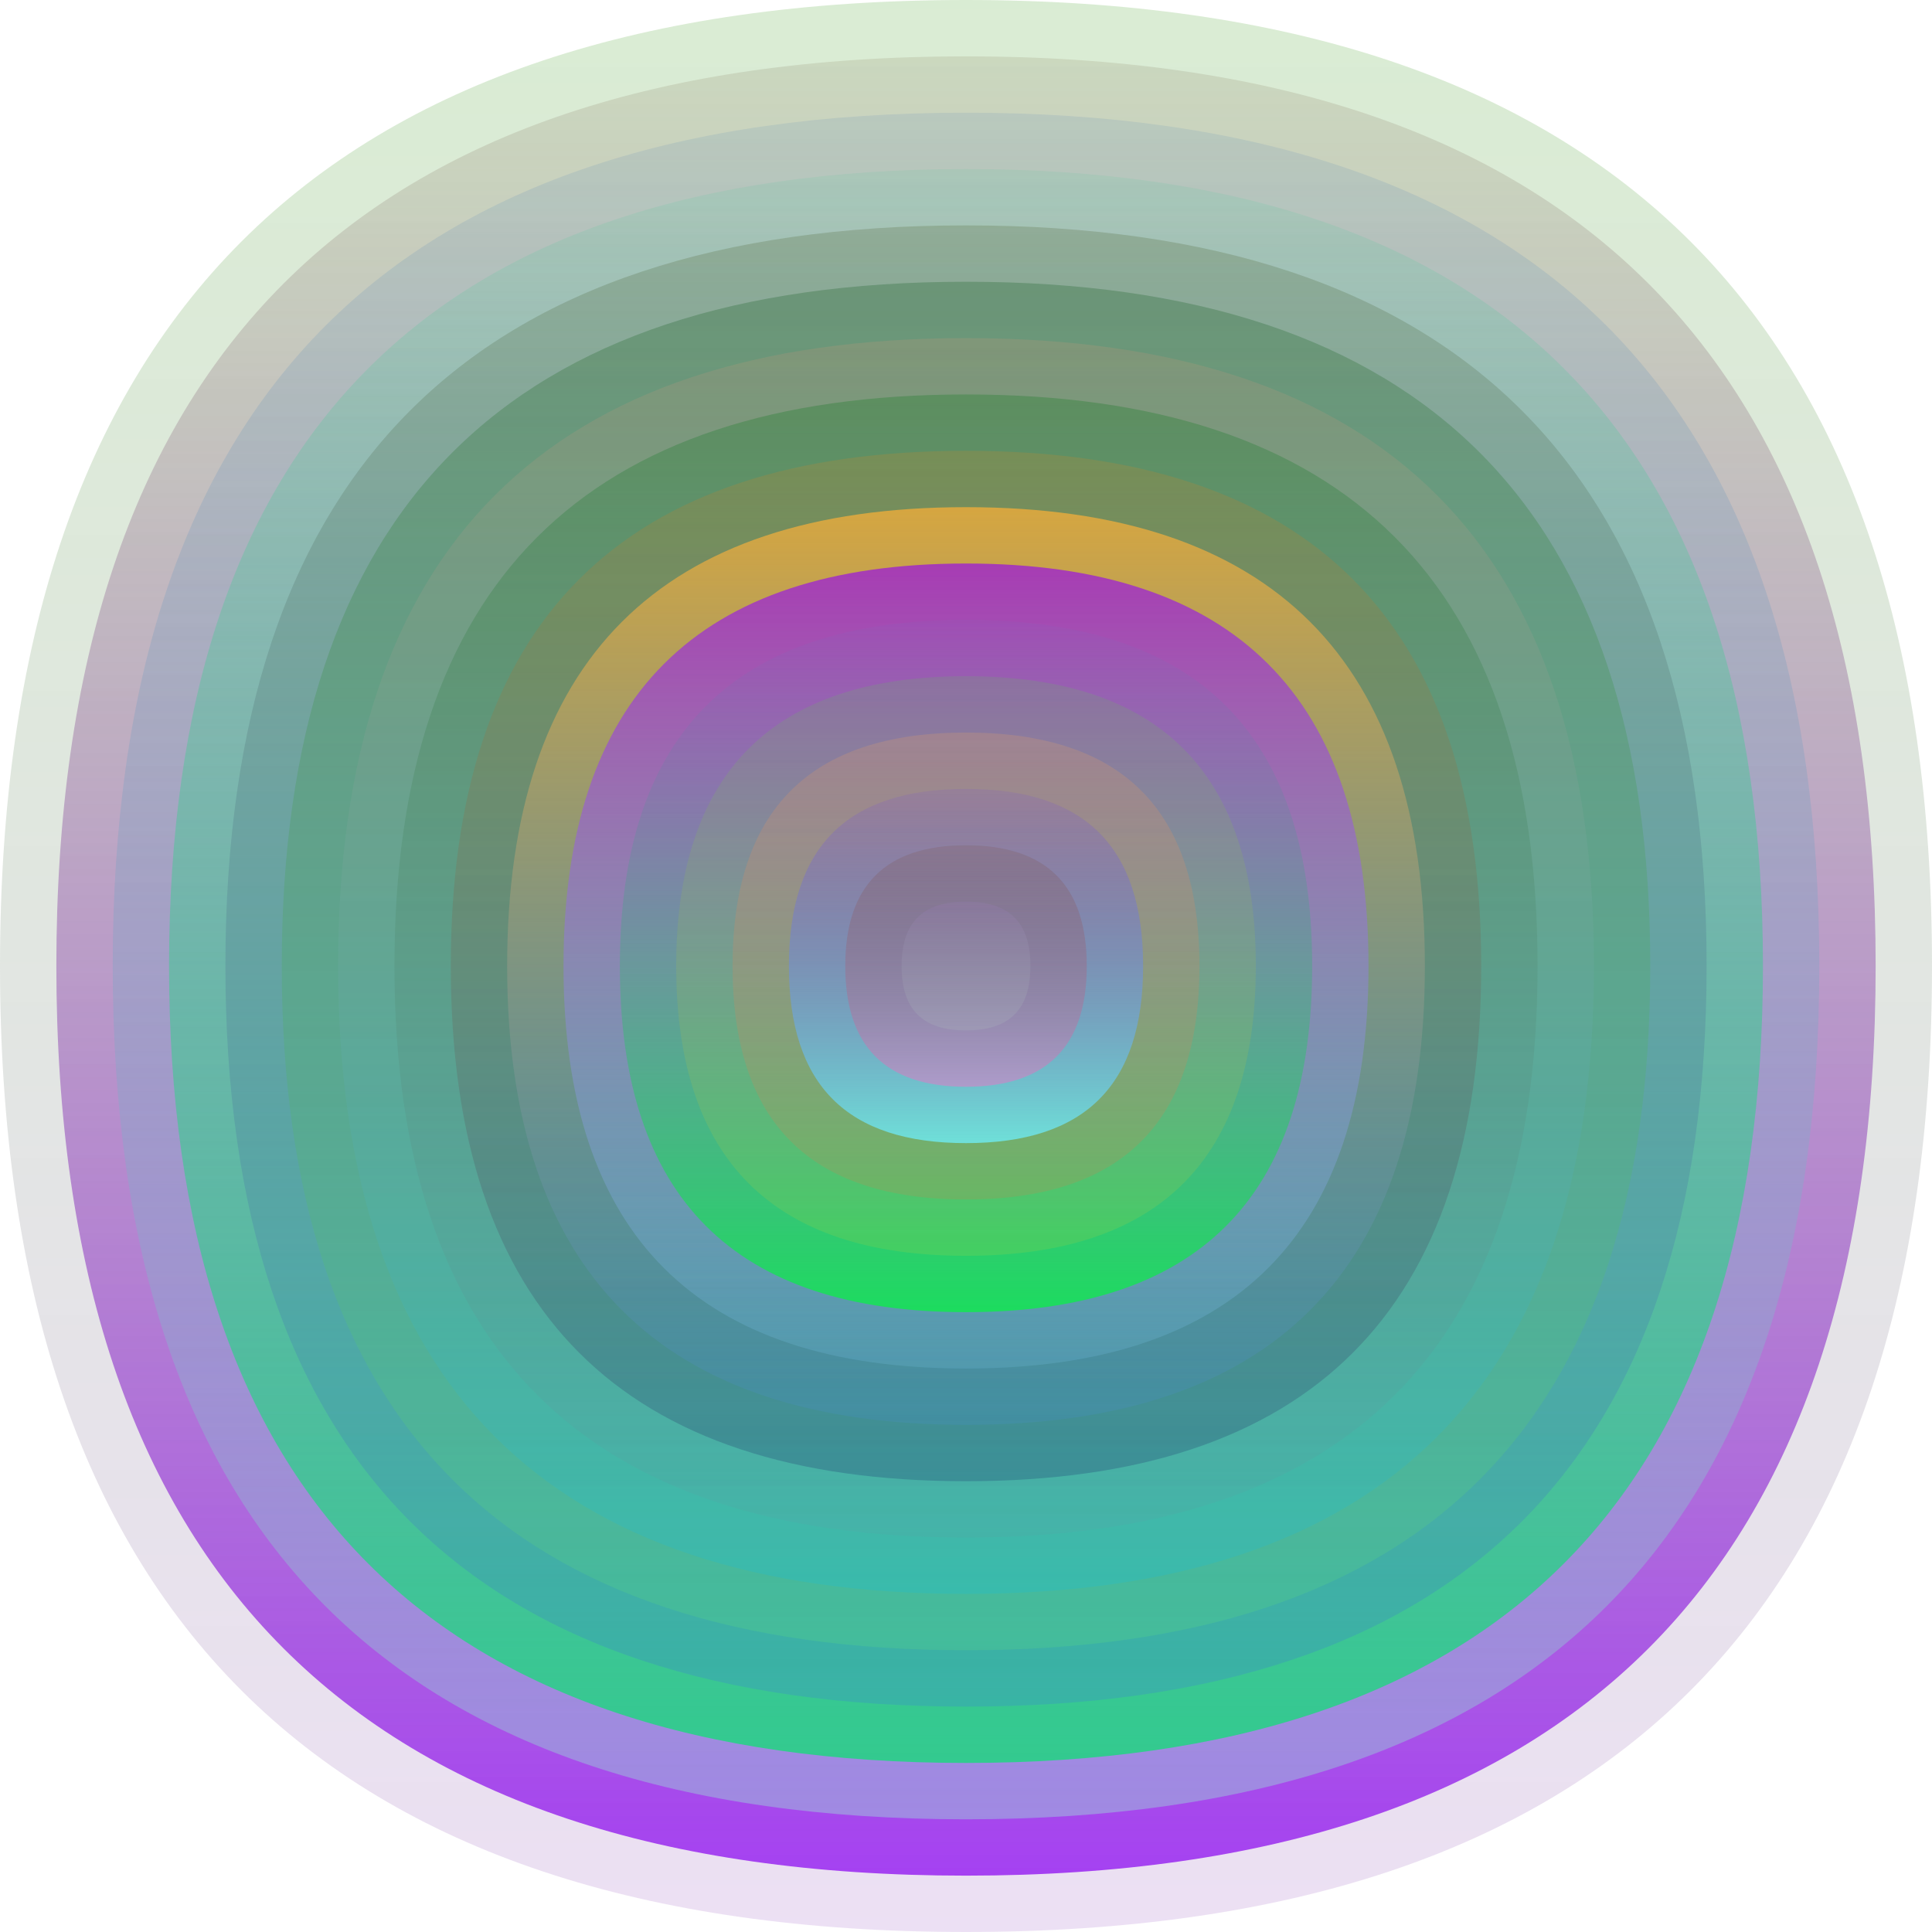 <svg xmlns="http://www.w3.org/2000/svg" width="1200" height="1200" viewBox="0 0 1200 1200"><defs ><linearGradient id="p0" x2="0" y2="1" ><stop stop-color="rgba(70,160,40,0.204)" offset="0" /><stop stop-color="rgba(180,130,210,0.253)" offset="1" /></linearGradient><linearGradient id="p1" x2="0" y2="1" ><stop stop-color="rgba(140,130,100,0.193)" offset="0" /><stop stop-color="rgba(140,10,240,0.74)" offset="1" /></linearGradient><linearGradient id="p2" x2="0" y2="1" ><stop stop-color="rgba(40,100,180,0.105)" offset="0" /><stop stop-color="rgba(150,240,210,0.39)" offset="1" /></linearGradient><linearGradient id="p3" x2="0" y2="1" ><stop stop-color="rgba(70,200,150,0.122)" offset="0" /><stop stop-color="rgba(20,220,120,0.78)" offset="1" /></linearGradient><linearGradient id="p4" x2="0" y2="1" ><stop stop-color="rgba(80,100,50,0.246)" offset="0" /><stop stop-color="rgba(60,110,230,0.233)" offset="1" /></linearGradient><linearGradient id="p5" x2="0" y2="1" ><stop stop-color="rgba(50,110,60,0.36)" offset="0" /><stop stop-color="rgba(100,230,120,0.202)" offset="1" /></linearGradient><linearGradient id="p6" x2="0" y2="1" ><stop stop-color="rgba(220,150,120,0.182)" offset="0" /><stop stop-color="rgba(10,190,230,0.209)" offset="1" /></linearGradient><linearGradient id="p7" x2="0" y2="1" ><stop stop-color="rgba(50,130,60,0.43)" offset="0" /><stop stop-color="rgba(110,140,160,0.108)" offset="1" /></linearGradient><linearGradient id="p8" x2="0" y2="1" ><stop stop-color="rgba(240,130,20,0.17)" offset="0" /><stop stop-color="rgba(10,10,90,0.20)" offset="1" /></linearGradient><linearGradient id="p9" x2="0" y2="1" ><stop stop-color="rgba(230,170,60,0.86)" offset="0" /><stop stop-color="rgba(70,140,210,0.202)" offset="1" /></linearGradient><linearGradient id="p10" x2="0" y2="1" ><stop stop-color="rgba(160,40,200,0.84)" offset="0" /><stop stop-color="rgba(130,210,250,0.163)" offset="1" /></linearGradient><linearGradient id="p11" x2="0" y2="1" ><stop stop-color="rgba(130,100,190,0.146)" offset="0" /><stop stop-color="rgba(10,240,70,0.77)" offset="1" /></linearGradient><linearGradient id="p12" x2="0" y2="1" ><stop stop-color="rgba(100,180,100,0.216)" offset="0" /><stop stop-color="rgba(240,210,30,0.123)" offset="1" /></linearGradient><linearGradient id="p13" x2="0" y2="1" ><stop stop-color="rgba(200,150,120,0.33)" offset="0" /><stop stop-color="rgba(220,120,70,0.191)" offset="1" /></linearGradient><linearGradient id="p14" x2="0" y2="1" ><stop stop-color="rgba(100,50,240,0.101)" offset="0" /><stop stop-color="rgba(110,230,230,0.89)" offset="1" /></linearGradient><linearGradient id="p15" x2="0" y2="1" ><stop stop-color="rgba(110,60,30,0.134)" offset="0" /><stop stop-color="rgba(230,120,200,0.52)" offset="1" /></linearGradient><linearGradient id="p16" x2="0" y2="1" ><stop stop-color="rgba(150,120,180,0.246)" offset="0" /><stop stop-color="rgba(190,230,200,0.119)" offset="1" /></linearGradient></defs><path fill="url(&quot;#p0&quot;)" d="M0,600 C0,200 200,0 600,0 S1200,200 1200,600 1000,1200 600,1200 0,1000 0,600 " /><svg x="0" y="0" ><g ><animateTransform attributeName="transform" type="rotate" from="0 600 600" to="-360 600 600" dur="11s" repeatCount="indefinite"/><path fill="url(&quot;#p1&quot;)" d="M35,600 C35,223 223,35 600,35 S1165,223 1165,600 977,1165 600,1165 35,977 35,600 " /><svg x="35" y="35" ><g ><animateTransform attributeName="transform" type="rotate" from="0 565 565" to="360 565 565" dur="39s" repeatCount="indefinite"/><path fill="url(&quot;#p2&quot;)" d="M35,565 C35,211 211,35 565,35 S1095,211 1095,565 919,1095 565,1095 35,919 35,565 " /><svg x="35" y="35" ><g ><animateTransform attributeName="transform" type="rotate" from="0 530 530" to="360 530 530" dur="14s" repeatCount="indefinite"/><path fill="url(&quot;#p3&quot;)" d="M35,530 C35,200 200,35 530,35 S1025,200 1025,530 860,1025 530,1025 35,860 35,530 " /><svg x="35" y="35" ><g ><animateTransform attributeName="transform" type="rotate" from="0 495 495" to="-360 495 495" dur="65s" repeatCount="indefinite"/><path fill="url(&quot;#p4&quot;)" d="M35,495 C35,188 188,35 495,35 S955,188 955,495 802,955 495,955 35,802 35,495 " /><svg x="35" y="35" ><g ><animateTransform attributeName="transform" type="rotate" from="0 460 460" to="-360 460 460" dur="29s" repeatCount="indefinite"/><path fill="url(&quot;#p5&quot;)" d="M35,460 C35,176 176,35 460,35 S885,176 885,460 744,885 460,885 35,744 35,460 " /><svg x="35" y="35" ><g ><animateTransform attributeName="transform" type="rotate" from="0 425 425" to="360 425 425" dur="11s" repeatCount="indefinite"/><path fill="url(&quot;#p6&quot;)" d="M35,425 C35,165 165,35 425,35 S815,165 815,425 685,815 425,815 35,685 35,425 " /><svg x="35" y="35" ><g ><animateTransform attributeName="transform" type="rotate" from="0 390 390" to="360 390 390" dur="13s" repeatCount="indefinite"/><path fill="url(&quot;#p7&quot;)" d="M35,390 C35,153 153,35 390,35 S745,153 745,390 627,745 390,745 35,627 35,390 " /><svg x="35" y="35" ><g ><animateTransform attributeName="transform" type="rotate" from="0 355 355" to="-360 355 355" dur="42s" repeatCount="indefinite"/><path fill="url(&quot;#p8&quot;)" d="M35,355 C35,141 141,35 355,35 S675,141 675,355 569,675 355,675 35,569 35,355 " /><svg x="35" y="35" ><g ><animateTransform attributeName="transform" type="rotate" from="0 320 320" to="360 320 320" dur="36s" repeatCount="indefinite"/><path fill="url(&quot;#p9&quot;)" d="M35,320 C35,130 130,35 320,35 S605,130 605,320 510,605 320,605 35,510 35,320 " /><svg x="35" y="35" ><g ><animateTransform attributeName="transform" type="rotate" from="0 285 285" to="360 285 285" dur="34s" repeatCount="indefinite"/><path fill="url(&quot;#p10&quot;)" d="M35,285 C35,118 118,35 285,35 S535,118 535,285 452,535 285,535 35,452 35,285 " /><svg x="35" y="35" ><g ><animateTransform attributeName="transform" type="rotate" from="0 250 250" to="360 250 250" dur="8s" repeatCount="indefinite"/><path fill="url(&quot;#p11&quot;)" d="M35,250 C35,106 106,35 250,35 S465,106 465,250 394,465 250,465 35,394 35,250 " /><svg x="35" y="35" ><g ><animateTransform attributeName="transform" type="rotate" from="0 215 215" to="-360 215 215" dur="31s" repeatCount="indefinite"/><path fill="url(&quot;#p12&quot;)" d="M35,215 C35,95 95,35 215,35 S395,95 395,215 335,395 215,395 35,335 35,215 " /><svg x="35" y="35" ><g ><animateTransform attributeName="transform" type="rotate" from="0 180 180" to="360 180 180" dur="37s" repeatCount="indefinite"/><path fill="url(&quot;#p13&quot;)" d="M35,180 C35,83 83,35 180,35 S325,83 325,180 277,325 180,325 35,277 35,180 " /><svg x="35" y="35" ><g ><animateTransform attributeName="transform" type="rotate" from="0 145 145" to="-360 145 145" dur="40s" repeatCount="indefinite"/><path fill="url(&quot;#p14&quot;)" d="M35,145 C35,71 71,35 145,35 S255,71 255,145 219,255 145,255 35,219 35,145 " /><svg x="35" y="35" ><g ><animateTransform attributeName="transform" type="rotate" from="0 110 110" to="-360 110 110" dur="69s" repeatCount="indefinite"/><path fill="url(&quot;#p15&quot;)" d="M35,110 C35,60 60,35 110,35 S185,60 185,110 160,185 110,185 35,160 35,110 " /><svg x="35" y="35" ><g ><animateTransform attributeName="transform" type="rotate" from="0 75 75" to="-360 75 75" dur="12s" repeatCount="indefinite"/><path fill="url(&quot;#p16&quot;)" d="M35,75 C35,48 48,35 75,35 S115,48 115,75 102,115 75,115 35,102 35,75 " /><svg x="35" y="35" ><g ><animateTransform attributeName="transform" type="rotate" from="0 40 40" to="360 40 40" dur="30s" repeatCount="indefinite"/></g></svg></g></svg></g></svg></g></svg></g></svg></g></svg></g></svg></g></svg></g></svg></g></svg></g></svg></g></svg></g></svg></g></svg></g></svg></g></svg></g></svg></svg>